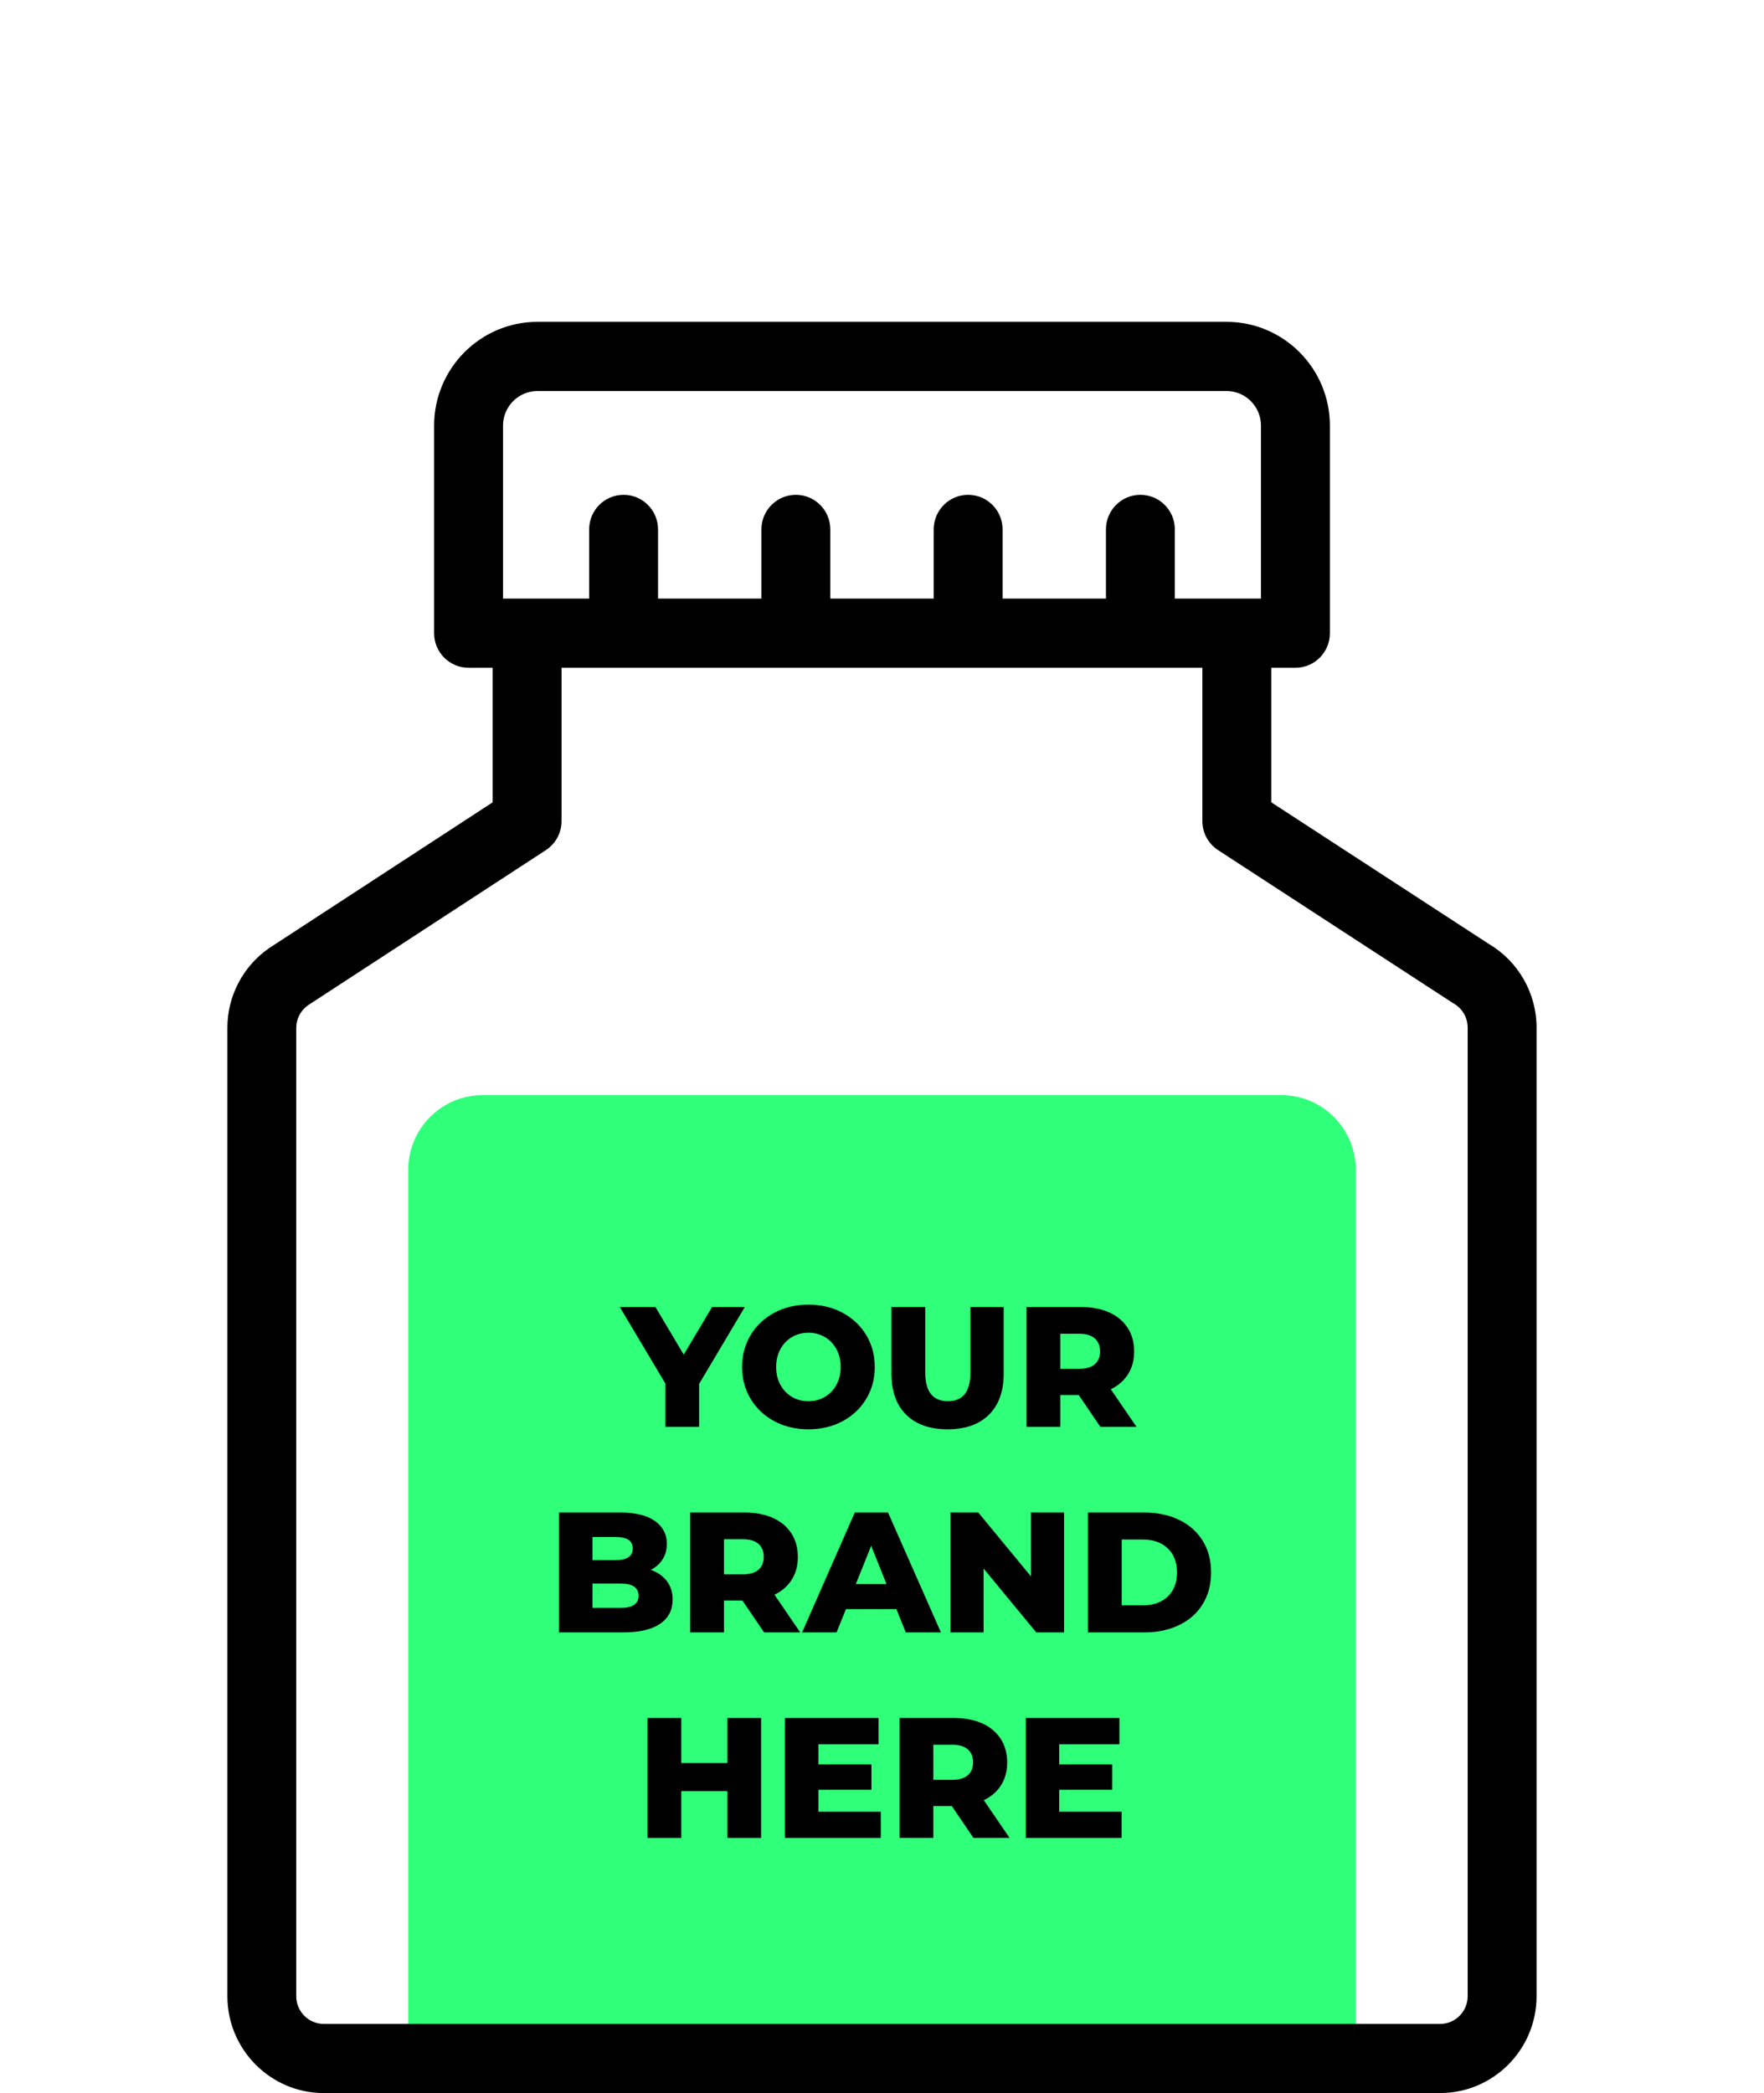 <svg width="118" height="140" viewBox="0 0 118 140" fill="none" xmlns="http://www.w3.org/2000/svg">
<g clip-path="url(#clip0_0_8731)">
<path fill-rule="evenodd" clip-rule="evenodd" d="M27.311 137.687H90.69V78.235C90.69 75.496 88.457 73.251 85.725 73.251H32.275C29.544 73.251 27.311 75.493 27.311 78.235V137.687Z" fill="#30FF79"/>
<path d="M86.655 44.666H31.343C30.071 44.666 29.039 43.63 29.039 42.353V28.469C29.039 24.64 32.14 21.527 35.953 21.527H82.047C85.86 21.527 88.961 24.64 88.961 28.469V42.353C88.961 43.63 87.929 44.666 86.657 44.666H86.655ZM33.647 40.038H84.35V28.467C84.35 27.192 83.316 26.154 82.046 26.154H35.953C34.683 26.154 33.649 27.192 33.649 28.467V40.038H33.647Z" fill="black"/>
<path d="M41.714 43.508C40.442 43.508 39.41 42.472 39.41 41.195V35.411C39.41 34.133 40.442 33.097 41.714 33.097C42.986 33.097 44.018 34.133 44.018 35.411V41.195C44.018 42.472 42.986 43.508 41.714 43.508Z" fill="black"/>
<path d="M53.238 43.508C51.965 43.508 50.934 42.472 50.934 41.195V35.411C50.934 34.133 51.965 33.097 53.238 33.097C54.51 33.097 55.542 34.133 55.542 35.411V41.195C55.542 42.472 54.51 43.508 53.238 43.508Z" fill="black"/>
<path d="M64.762 43.508C63.49 43.508 62.458 42.472 62.458 41.195V35.411C62.458 34.133 63.49 33.097 64.762 33.097C66.034 33.097 67.066 34.133 67.066 35.411V41.195C67.066 42.472 66.034 43.508 64.762 43.508Z" fill="black"/>
<path d="M76.285 43.508C75.012 43.508 73.981 42.472 73.981 41.195V35.411C73.981 34.133 75.012 33.097 76.285 33.097C77.557 33.097 78.589 34.133 78.589 35.411V41.195C78.589 42.472 77.557 43.508 76.285 43.508Z" fill="black"/>
<path d="M96.335 140H21.663C18.105 140 15.211 137.093 15.211 133.521V68.732C15.213 66.628 16.248 64.648 17.978 63.435C17.999 63.419 18.021 63.406 18.042 63.392L32.956 53.666V43.51C32.956 42.233 33.988 41.197 35.26 41.197C36.532 41.197 37.564 42.233 37.564 43.51V54.922C37.564 55.705 37.17 56.436 36.515 56.863L20.59 67.248C20.106 67.598 19.819 68.152 19.817 68.735V133.523C19.817 134.544 20.644 135.375 21.662 135.375H96.333C97.35 135.375 98.177 134.544 98.177 133.523V68.733C98.177 68.07 97.82 67.453 97.246 67.123C97.208 67.102 97.172 67.079 97.135 67.055L81.482 56.863C80.827 56.436 80.431 55.705 80.431 54.921V43.508C80.431 42.231 81.463 41.195 82.735 41.195C84.007 41.195 85.039 42.231 85.039 43.508V53.663L99.593 63.138C101.564 64.299 102.786 66.434 102.786 68.73V133.52C102.786 137.093 99.891 139.998 96.333 139.998L96.335 140Z" fill="black"/>
<path d="M46.765 92.567V95.442H44.506V92.534L41.46 87.424H43.844L45.738 90.609L47.633 87.424H49.822L46.765 92.567Z" fill="black"/>
<path d="M51.802 95.064C51.13 94.705 50.601 94.208 50.217 93.575C49.834 92.941 49.642 92.226 49.642 91.433C49.642 90.64 49.834 89.925 50.217 89.292C50.601 88.658 51.13 88.162 51.802 87.803C52.475 87.443 53.233 87.265 54.079 87.265C54.924 87.265 55.681 87.443 56.355 87.803C57.028 88.162 57.556 88.658 57.94 89.292C58.324 89.925 58.516 90.64 58.516 91.433C58.516 92.226 58.324 92.941 57.94 93.575C57.556 94.208 57.028 94.705 56.355 95.064C55.683 95.423 54.924 95.602 54.079 95.602C53.233 95.602 52.476 95.423 51.802 95.064ZM55.173 93.438C55.499 93.247 55.759 92.978 55.949 92.631C56.139 92.284 56.234 91.884 56.234 91.433C56.234 90.982 56.139 90.585 55.949 90.236C55.759 89.889 55.499 89.62 55.173 89.429C54.846 89.238 54.481 89.142 54.077 89.142C53.672 89.142 53.309 89.238 52.981 89.429C52.654 89.62 52.395 89.889 52.205 90.236C52.015 90.583 51.92 90.982 51.92 91.433C51.92 91.884 52.015 92.282 52.205 92.631C52.395 92.978 52.654 93.247 52.981 93.438C53.308 93.629 53.672 93.724 54.077 93.724C54.481 93.724 54.844 93.629 55.173 93.438Z" fill="black"/>
<path d="M60.619 94.628C59.96 93.979 59.632 93.059 59.632 91.867V87.423H61.891V91.798C61.891 93.08 62.397 93.722 63.409 93.722C64.42 93.722 64.914 93.08 64.914 91.798V87.423H67.139V91.867C67.139 93.058 66.81 93.979 66.152 94.628C65.493 95.277 64.572 95.602 63.386 95.602C62.2 95.602 61.277 95.277 60.62 94.628H60.619Z" fill="black"/>
<path d="M72.159 93.311H70.926V95.442H68.667V87.424H72.318C73.04 87.424 73.668 87.544 74.2 87.785C74.732 88.026 75.144 88.37 75.432 88.816C75.721 89.262 75.866 89.788 75.866 90.39C75.866 90.992 75.731 91.477 75.462 91.909C75.192 92.341 74.807 92.678 74.304 92.922L76.027 95.442H73.609L72.16 93.311H72.159ZM73.23 89.519C72.995 89.312 72.644 89.21 72.181 89.21H70.926V91.558H72.181C72.644 91.558 72.995 91.457 73.23 91.254C73.467 91.051 73.585 90.763 73.585 90.39C73.585 90.017 73.467 89.725 73.23 89.519Z" fill="black"/>
<path d="M44.608 105.756C44.867 106.096 44.995 106.506 44.995 106.986C44.995 107.689 44.714 108.231 44.152 108.613C43.588 108.994 42.776 109.185 41.711 109.185H37.398V101.167H41.483C42.503 101.167 43.277 101.357 43.809 101.735C44.342 102.113 44.608 102.622 44.608 103.264C44.608 103.646 44.515 103.988 44.328 104.29C44.141 104.592 43.877 104.829 43.535 105.005C43.991 105.164 44.349 105.416 44.606 105.754L44.608 105.756ZM39.633 102.806V104.352H41.186C41.946 104.352 42.326 104.092 42.326 103.573C42.326 103.054 41.946 102.806 41.186 102.806H39.633ZM42.714 106.735C42.714 106.193 42.318 105.921 41.528 105.921H39.633V107.547H41.528C42.319 107.547 42.714 107.276 42.714 106.733V106.735Z" fill="black"/>
<path d="M49.663 107.056H48.43V109.187H46.171V101.169H49.822C50.544 101.169 51.172 101.289 51.704 101.53C52.236 101.771 52.648 102.115 52.936 102.561C53.225 103.007 53.37 103.533 53.37 104.135C53.37 104.737 53.235 105.221 52.966 105.654C52.696 106.086 52.311 106.422 51.808 106.667L53.531 109.187H51.113L49.664 107.056H49.663ZM50.734 103.264C50.499 103.057 50.148 102.955 49.685 102.955H48.43V105.303H49.685C50.148 105.303 50.499 105.202 50.734 104.999C50.969 104.796 51.089 104.508 51.089 104.135C51.089 103.762 50.971 103.47 50.734 103.264Z" fill="black"/>
<path d="M59.964 107.629H56.587L55.959 109.187H53.655L57.18 101.169H59.404L62.941 109.187H60.59L59.963 107.629H59.964ZM59.302 105.956L58.276 103.391L57.249 105.956H59.302Z" fill="black"/>
<path d="M71.179 101.169V109.187H69.319L65.794 104.914V109.187H63.582V101.169H65.442L68.966 105.442V101.169H71.179Z" fill="black"/>
<path d="M72.775 101.169H76.552C77.427 101.169 78.203 101.334 78.879 101.662C79.556 101.99 80.08 102.457 80.453 103.059C80.827 103.663 81.012 104.369 81.012 105.178C81.012 105.987 80.825 106.693 80.453 107.297C80.08 107.901 79.556 108.366 78.879 108.694C78.201 109.022 77.427 109.187 76.552 109.187H72.775V101.169ZM76.461 107.377C77.145 107.377 77.695 107.183 78.11 106.792C78.524 106.402 78.732 105.864 78.732 105.176C78.732 104.489 78.524 103.951 78.11 103.561C77.695 103.17 77.145 102.976 76.461 102.976H75.035V107.373H76.461V107.377Z" fill="black"/>
<path d="M50.912 114.914V122.932H48.653V119.805H45.573V122.932H43.313V114.914H45.573V117.927H48.653V114.914H50.912Z" fill="black"/>
<path d="M58.92 121.179V122.932H52.509V114.914H58.771V116.667H54.744V118.019H58.292V119.714H54.744V121.181H58.92V121.179Z" fill="black"/>
<path d="M63.666 120.801H62.434V122.932H60.175V114.914H63.825C64.548 114.914 65.175 115.034 65.708 115.275C66.24 115.516 66.651 115.86 66.94 116.306C67.229 116.752 67.374 117.278 67.374 117.88C67.374 118.482 67.239 118.966 66.97 119.398C66.7 119.831 66.314 120.167 65.811 120.412L67.535 122.932H65.117L63.668 120.801H63.666ZM64.738 117.009C64.503 116.802 64.152 116.7 63.689 116.7H62.434V119.048H63.689C64.152 119.048 64.503 118.947 64.738 118.744C64.973 118.541 65.092 118.253 65.092 117.88C65.092 117.507 64.975 117.215 64.738 117.009Z" fill="black"/>
<path d="M75.028 121.179V122.932H68.617V114.914H74.88V116.667H70.852V118.019H74.401V119.714H70.852V121.181H75.028V121.179Z" fill="black"/>
</g>
<defs>
<clipPath id="clip0_0_8731">
<rect width="118" height="140" fill="white"/>
</clipPath>
</defs>
</svg>
